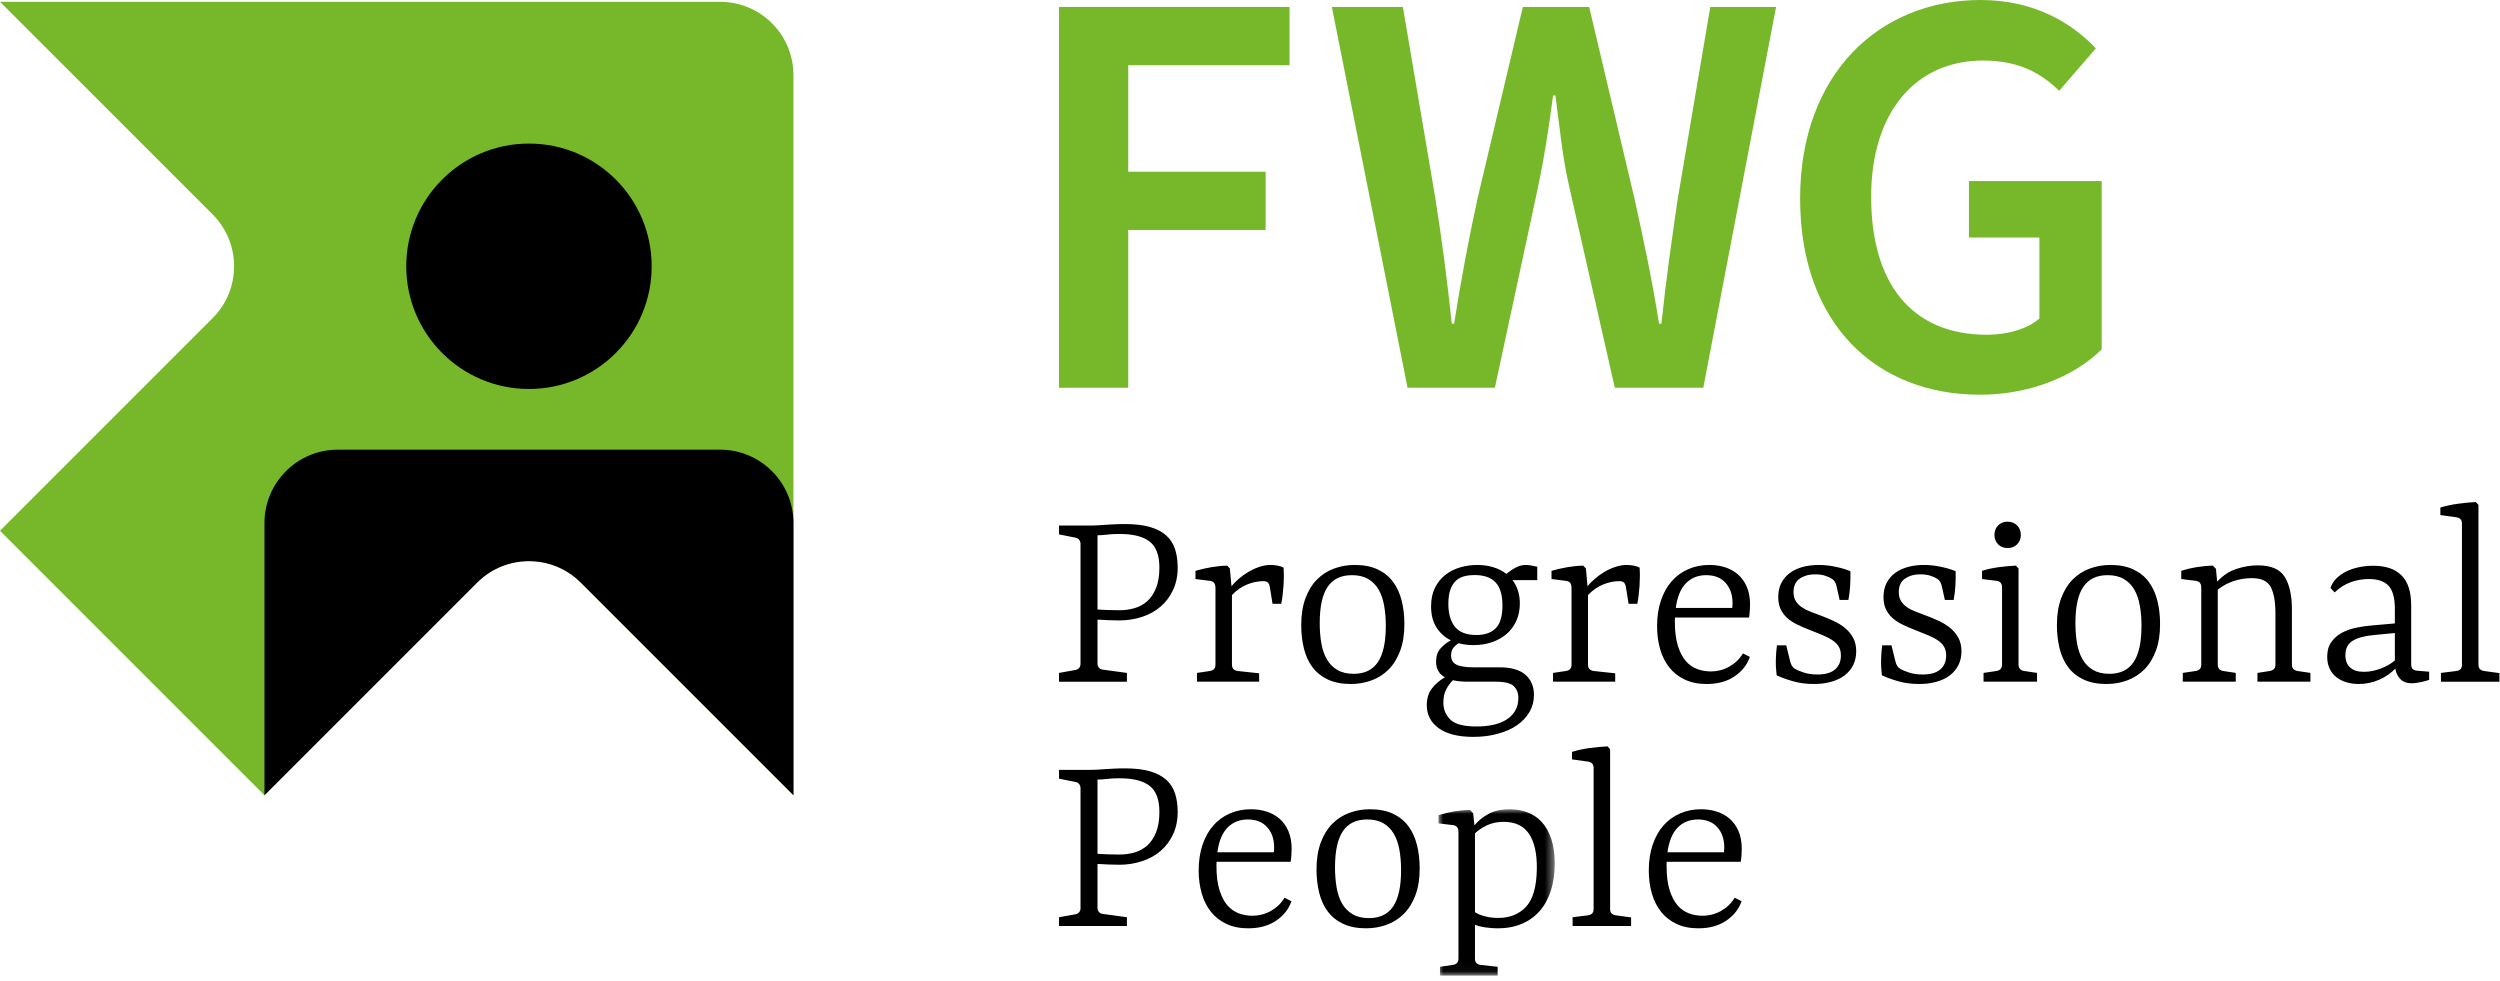 <?xml version="1.0" encoding="UTF-8"?> <svg xmlns="http://www.w3.org/2000/svg" xmlns:xlink="http://www.w3.org/1999/xlink" width="270" height="106" viewBox="0 0 270 106"><defs><polygon id="fwg-logo-a" points="0 0 12.555 0 12.555 17.964 0 17.964"></polygon></defs><g fill="none" fill-rule="evenodd"><path fill="#76B82A" d="M85.692,85.885 L85.692,8.114 C85.692,3.739 82.145,0.193 77.771,0.193 L0,0.193 L22.963,23.156 C26.055,26.248 26.055,31.264 22.963,34.358 L0,57.322 L28.563,85.885 L51.526,62.921 C54.621,59.828 59.634,59.828 62.728,62.921 L85.692,85.885 Z"></path><path fill="#000" d="M57.128 15.505C49.809 15.505 43.876 21.438 43.876 28.758 43.876 36.075 49.809 42.01 57.128 42.01 64.448 42.01 70.381 36.075 70.381 28.758 70.381 21.438 64.448 15.505 57.128 15.505M85.692 85.885L85.692 56.485C85.692 52.11 82.145 48.564 77.771 48.564L36.483 48.564C32.11 48.564 28.563 52.11 28.563 56.485L28.563 85.885 51.526 62.921C54.621 59.828 59.634 59.828 62.728 62.921L85.692 85.885z"></path><polygon fill="#76B82A" points="114.369 .753 139.268 .753 139.268 7.042 121.85 7.042 121.85 18.547 136.69 18.547 136.69 24.835 121.85 24.835 121.85 41.876 114.369 41.876"></polygon><path fill="#76B82A" d="M143.841.753L151.511.753 155.033 21.503C155.725 25.904 156.291 30.18 156.794 34.959L157.045 34.959C157.799 30.18 158.617 25.841 159.56 21.503L164.465.753 171.632.753 176.537 21.503C177.48 25.779 178.423 30.18 179.178 34.959L179.43 34.959C179.933 30.18 180.561 25.841 181.19 21.503L184.711.753 191.816.753 183.957 41.876 174.399 41.876 169.495 20.245C168.74 16.976 168.488 14.084 167.986 10.31L167.734 10.31C167.231 14.084 166.791 16.976 166.1 20.245L161.447 41.876 152.015 41.876 143.841.753zM194.413 21.44C194.413 7.984 202.965 0 213.905 0 219.753 0 223.776 2.514 226.355 5.217L222.393 9.807C220.318 7.795 217.93 6.539 214.158 6.539 206.926 6.539 202.085 12.071 202.085 21.252 202.085 30.495 206.359 36.153 214.597 36.153 216.798 36.153 218.999 35.525 220.256 34.393L220.256 25.653 212.647 25.653 212.647 19.553 226.983 19.553 226.983 37.725C224.217 40.493 219.438 42.63 213.843 42.63 202.714 42.63 194.413 35.085 194.413 21.44"></path><path fill="#000" d="M120.906 65.905C121.461 65.905 121.998 65.833 122.519 65.685 123.042 65.535 123.501 65.286 123.897 64.934 124.293 64.581 124.61 64.107 124.852 63.512 125.093 62.921 125.214 62.184 125.214 61.306 125.214 59.976 124.864 59.036 124.162 58.488 123.46 57.942 122.383 57.669 120.927 57.669 120.403 57.669 119.946 57.691 119.562 57.739 119.177 57.785 118.835 57.809 118.531 57.809L118.531 65.83C118.927 65.852 119.302 65.869 119.66 65.883 120.015 65.898 120.431 65.905 120.906 65.905L120.906 65.905zM121.706 72.675L121.706 73.624 114.376 73.624 114.376 72.675 116.124 72.361C116.303 72.332 116.444 72.259 116.545 72.14 116.645 72.02 116.696 71.875 116.696 71.703L116.696 58.727C116.696 58.575 116.651 58.437 116.56 58.311 116.471 58.186 116.35 58.106 116.2 58.08L114.376 57.712 114.376 56.759 117.615 56.759C117.981 56.759 118.299 56.753 118.569 56.734 118.839 56.717 119.11 56.697 119.384 56.68 119.658 56.664 119.958 56.644 120.287 56.628 120.614 56.608 121.018 56.597 121.501 56.597 122.574 56.597 123.474 56.705 124.205 56.917 124.934 57.13 125.521 57.437 125.964 57.84 126.408 58.244 126.721 58.737 126.909 59.319 127.095 59.904 127.19 60.566 127.19 61.306 127.19 62.206 127.023 63.01 126.692 63.717 126.362 64.428 125.914 65.026 125.349 65.51 124.784 65.997 124.117 66.369 123.346 66.623 122.577 66.879 121.752 67.007 120.875 67.007 120.493 67.007 120.106 66.997 119.714 66.98 119.321 66.961 118.927 66.942 118.531 66.92L118.531 71.691C118.531 71.851 118.583 71.989 118.687 72.107 118.792 72.225 118.924 72.295 119.082 72.317L121.706 72.675zM135.987 72.718L135.987 73.623 129.272 73.623 129.272 72.675 130.655 72.469C130.856 72.44 131.009 72.369 131.114 72.259 131.217 72.148 131.27 71.99 131.27 71.787L131.27 63.497C131.27 63.266 131.223 63.089 131.131 62.961 131.037 62.835 130.878 62.759 130.655 62.73L129.11 62.536 129.11 61.653C129.636 61.492 130.209 61.363 130.828 61.255 131.448 61.152 132.014 61.097 132.534 61.089L132.825 61.392 132.999 63.315C133.214 63.048 133.48 62.779 133.797 62.504 134.114 62.23 134.457 61.984 134.828 61.766 135.198 61.545 135.591 61.364 136.004 61.225 136.419 61.084 136.831 61.015 137.241 61.015 137.448 61.015 137.686 61.038 137.954 61.084 138.219 61.13 138.442 61.2 138.623 61.294 138.665 61.885 138.664 62.543 138.616 63.271 138.569 63.998 138.489 64.646 138.374 65.213L137.435 65.213 137.142 63.399C137.106 63.177 137.036 63.015 136.927 62.913 136.818 62.815 136.661 62.764 136.452 62.764 135.862 62.764 135.271 62.885 134.682 63.125 134.091 63.365 133.548 63.744 133.051 64.264L133.051 71.787C133.051 71.99 133.106 72.148 133.219 72.264 133.331 72.379 133.487 72.447 133.689 72.469L135.987 72.718zM149.667 67.588C149.667 66.805 149.607 66.079 149.487 65.409 149.37 64.74 149.17 64.16 148.889 63.675 148.608 63.19 148.232 62.807 147.761 62.532 147.289 62.254 146.705 62.117 146.007 62.117 144.834 62.117 143.961 62.535 143.389 63.373 142.815 64.21 142.53 65.522 142.53 67.299 142.53 68.067 142.588 68.79 142.703 69.46 142.819 70.135 143.017 70.715 143.297 71.201 143.577 71.688 143.955 72.07 144.43 72.352 144.905 72.63 145.496 72.772 146.201 72.772 147.374 72.772 148.245 72.352 148.813 71.507 149.382 70.666 149.667 69.359 149.667 67.588M140.533 67.501C140.533 66.397 140.686 65.431 140.992 64.609 141.298 63.788 141.713 63.114 142.239 62.584 142.764 62.056 143.378 61.661 144.08 61.404 144.782 61.145 145.523 61.014 146.309 61.014 147.273 61.014 148.098 61.173 148.78 61.495 149.465 61.816 150.019 62.258 150.442 62.828 150.869 63.398 151.179 64.073 151.377 64.859 151.575 65.642 151.675 66.492 151.675 67.404 151.675 68.513 151.521 69.477 151.215 70.294 150.91 71.112 150.494 71.781 149.969 72.308 149.442 72.832 148.828 73.227 148.123 73.484 147.418 73.743 146.672 73.873 145.888 73.873 144.923 73.873 144.099 73.71 143.415 73.392 142.731 73.07 142.178 72.629 141.753 72.064 141.328 71.501 141.019 70.826 140.825 70.046 140.631 69.266 140.533 68.418 140.533 67.501M156.423 65.226C156.423 66.29 156.663 67.115 157.142 67.702 157.619 68.289 158.392 68.581 159.458 68.581 160.357 68.581 161.049 68.339 161.536 67.855 162.022 67.369 162.264 66.544 162.264 65.388 162.264 64.256 162.018 63.427 161.525 62.899 161.031 62.37 160.27 62.104 159.24 62.104 158.868 62.104 158.51 62.146 158.167 62.23 157.826 62.312 157.524 62.466 157.266 62.694 157.007 62.92 156.803 63.238 156.651 63.648 156.499 64.059 156.423 64.585 156.423 65.226M159.478 78.46C160.133 78.46 160.737 78.398 161.287 78.277 161.839 78.154 162.314 77.965 162.713 77.709 163.112 77.455 163.423 77.131 163.647 76.743 163.869 76.354 163.982 75.898 163.982 75.372 163.982 74.854 163.82 74.434 163.494 74.11 163.171 73.786 162.512 73.623 161.519 73.623L158.56 73.623C158.251 73.623 157.958 73.612 157.681 73.584 157.405 73.561 157.151 73.52 156.921 73.461 156.625 73.749 156.38 74.085 156.181 74.472 155.983 74.856 155.885 75.325 155.885 75.88 155.885 76.615 156.137 77.229 156.641 77.722 157.143 78.214 158.089 78.46 159.478 78.46M165.666 75.037C165.666 75.729 165.5 76.354 165.168 76.916 164.838 77.478 164.382 77.955 163.803 78.347 163.224 78.739 162.531 79.042 161.73 79.257 160.928 79.476 160.059 79.583 159.123 79.583 157.496 79.583 156.251 79.273 155.387 78.65 154.524 78.026 154.093 77.193 154.093 76.151 154.093 75.423 154.281 74.818 154.66 74.336 155.037 73.854 155.502 73.459 156.056 73.148 155.748 72.984 155.51 72.762 155.345 72.479 155.179 72.199 155.096 71.86 155.096 71.463 155.096 70.874 155.256 70.399 155.576 70.034 155.897 69.671 156.269 69.376 156.694 69.155 156.054 68.844 155.537 68.383 155.144 67.772 154.751 67.161 154.556 66.398 154.556 65.485 154.556 64.713 154.696 64.046 154.976 63.482 155.258 62.915 155.631 62.452 156.095 62.089 156.56 61.725 157.09 61.454 157.692 61.278 158.292 61.102 158.911 61.015 159.544 61.015 160.169 61.015 160.751 61.097 161.287 61.264 161.822 61.427 162.291 61.666 162.685 61.976 163.066 61.673 163.423 61.438 163.755 61.269 164.085 61.1 164.428 61.015 164.78 61.015 164.959 61.015 165.161 61.034 165.383 61.075 165.607 61.114 165.82 61.16 166.022 61.207L166.022 62.655 163.355 62.655C163.607 62.986 163.802 63.366 163.938 63.788 164.075 64.213 164.143 64.674 164.143 65.169 164.143 65.861 164.017 66.487 163.766 67.044 163.512 67.601 163.166 68.075 162.724 68.458 162.28 68.842 161.751 69.142 161.137 69.355 160.52 69.568 159.857 69.673 159.144 69.673 158.863 69.673 158.589 69.657 158.319 69.622 158.048 69.591 157.787 69.538 157.536 69.468 157.298 69.604 157.101 69.778 156.947 69.986 156.792 70.196 156.715 70.463 156.715 70.794 156.715 71.255 156.905 71.581 157.287 71.778 157.669 71.971 158.292 72.071 159.155 72.071L161.962 72.071C163.2 72.071 164.126 72.338 164.743 72.872 165.357 73.409 165.666 74.13 165.666 75.037M174.442 72.718L174.442 73.623 167.726 73.623 167.726 72.675 169.108 72.469C169.309 72.44 169.463 72.369 169.567 72.259 169.671 72.148 169.724 71.99 169.724 71.787L169.724 63.497C169.724 63.266 169.677 63.089 169.585 62.961 169.49 62.835 169.332 62.759 169.108 62.73L167.564 62.536 167.564 61.653C168.089 61.492 168.663 61.363 169.281 61.255 169.901 61.152 170.468 61.097 170.987 61.089L171.278 61.392 171.452 63.315C171.667 63.048 171.933 62.779 172.251 62.504 172.567 62.23 172.91 61.984 173.281 61.766 173.651 61.545 174.044 61.364 174.458 61.225 174.872 61.084 175.284 61.015 175.694 61.015 175.901 61.015 176.139 61.038 176.407 61.084 176.672 61.13 176.896 61.2 177.077 61.294 177.119 61.885 177.118 62.543 177.071 63.271 177.023 63.998 176.942 64.646 176.828 65.213L175.888 65.213 175.596 63.399C175.56 63.177 175.489 63.015 175.381 62.913 175.272 62.815 175.115 62.764 174.906 62.764 174.315 62.764 173.725 62.885 173.135 63.125 172.545 63.365 172.002 63.744 171.504 64.264L171.504 71.787C171.504 71.99 171.56 72.148 171.672 72.264 171.784 72.379 171.94 72.447 172.142 72.469L174.442 72.718zM184.276 62.117C183.397 62.117 182.672 62.403 182.095 62.979 181.519 63.556 181.148 64.449 180.985 65.657L187.084 65.657C187.09 65.564 187.097 65.477 187.105 65.397 187.112 65.317 187.116 65.233 187.116 65.138 187.116 64.241 186.865 63.511 186.365 62.953 185.865 62.394 185.169 62.117 184.276 62.117L184.276 62.117zM188.983 70.948C188.703 71.781 188.158 72.478 187.347 73.035 186.538 73.593 185.526 73.873 184.308 73.873 183.416 73.873 182.633 73.714 181.961 73.397 181.288 73.081 180.729 72.643 180.288 72.086 179.845 71.526 179.513 70.868 179.294 70.104 179.075 69.343 178.964 68.514 178.964 67.623 178.964 66.6 179.103 65.678 179.38 64.858 179.658 64.038 180.042 63.344 180.536 62.781 181.028 62.216 181.625 61.781 182.323 61.473 183.019 61.168 183.787 61.014 184.622 61.014 185.226 61.014 185.795 61.101 186.328 61.273 186.86 61.448 187.324 61.709 187.719 62.056 188.117 62.407 188.429 62.851 188.66 63.389 188.889 63.929 189.005 64.563 189.005 65.289 189.005 65.47 188.996 65.694 188.977 65.966 188.96 66.233 188.932 66.477 188.896 66.692L180.897 66.692C180.889 66.764 180.886 66.84 180.886 66.92L180.886 67.157C180.886 68.185 180.994 69.046 181.21 69.736 181.426 70.428 181.711 70.978 182.062 71.385 182.416 71.791 182.827 72.081 183.294 72.255 183.761 72.426 184.244 72.513 184.74 72.513 185.489 72.513 186.172 72.337 186.787 71.983 187.401 71.631 187.885 71.16 188.239 70.567L188.983 70.948zM191.877 72.933C191.806 72.351 191.776 71.78 191.791 71.227 191.806 70.674 191.845 70.162 191.91 69.696L192.914 69.696 193.314 71.335C193.37 71.579 193.439 71.766 193.519 71.896 193.597 72.027 193.716 72.141 193.874 72.242 194.076 72.365 194.389 72.496 194.814 72.636 195.237 72.776 195.731 72.846 196.293 72.846 197.127 72.846 197.758 72.664 198.182 72.302 198.606 71.938 198.817 71.435 198.817 70.795 198.817 70.435 198.749 70.13 198.607 69.876 198.468 69.624 198.259 69.401 197.982 69.203 197.705 69.004 197.356 68.816 196.935 68.637 196.514 68.455 196.023 68.258 195.461 68.042 194.965 67.847 194.506 67.649 194.086 67.444 193.664 67.238 193.304 67.001 193.005 66.731 192.707 66.459 192.473 66.144 192.304 65.782 192.135 65.416 192.05 64.984 192.05 64.479 192.05 63.89 192.165 63.377 192.395 62.943 192.626 62.505 192.937 62.145 193.329 61.863 193.722 61.578 194.185 61.365 194.717 61.225 195.249 61.084 195.814 61.015 196.412 61.015 197.016 61.015 197.638 61.081 198.28 61.22 198.92 61.355 199.441 61.515 199.844 61.694 199.858 62.22 199.85 62.742 199.817 63.259 199.785 63.779 199.722 64.287 199.629 64.792L198.678 64.792 198.355 63.335C198.311 63.134 198.247 62.962 198.16 62.822 198.073 62.682 197.931 62.554 197.729 62.44 197.578 62.353 197.366 62.266 197.097 62.174 196.828 62.084 196.498 62.037 196.108 62.029 195.44 62.015 194.872 62.162 194.402 62.472 193.936 62.781 193.701 63.271 193.701 63.941 193.701 64.337 193.786 64.664 193.955 64.929 194.124 65.192 194.346 65.413 194.619 65.598 194.893 65.782 195.207 65.939 195.559 66.071 195.911 66.206 196.267 66.34 196.627 66.477 197.116 66.656 197.592 66.854 198.053 67.072 198.513 67.287 198.921 67.542 199.277 67.838 199.634 68.132 199.922 68.483 200.141 68.891 200.36 69.297 200.471 69.78 200.471 70.343 200.471 70.896 200.36 71.394 200.141 71.83 199.922 72.271 199.612 72.641 199.213 72.943 198.814 73.246 198.332 73.477 197.766 73.634 197.201 73.792 196.578 73.872 195.894 73.872 195.058 73.872 194.288 73.769 193.583 73.559 192.877 73.351 192.31 73.141 191.877 72.933M203.245 72.933C203.173 72.351 203.143 71.78 203.159 71.227 203.173 70.674 203.212 70.162 203.276 69.696L204.28 69.696 204.681 71.335C204.737 71.579 204.807 71.766 204.886 71.896 204.965 72.027 205.083 72.141 205.242 72.242 205.442 72.365 205.756 72.496 206.181 72.636 206.604 72.776 207.099 72.846 207.66 72.846 208.495 72.846 209.125 72.664 209.549 72.302 209.974 71.938 210.185 71.435 210.185 70.795 210.185 70.435 210.116 70.13 209.975 69.876 209.836 69.624 209.627 69.401 209.349 69.203 209.071 69.004 208.724 68.816 208.303 68.637 207.881 68.455 207.391 68.258 206.829 68.042 206.332 67.847 205.873 67.649 205.453 67.444 205.03 67.238 204.671 67.001 204.373 66.731 204.075 66.459 203.84 66.144 203.671 65.782 203.502 65.416 203.417 64.984 203.417 64.479 203.417 63.89 203.532 63.377 203.763 62.943 203.994 62.505 204.304 62.145 204.696 61.863 205.089 61.578 205.552 61.365 206.085 61.225 206.616 61.084 207.181 61.015 207.78 61.015 208.384 61.015 209.006 61.081 209.646 61.22 210.287 61.355 210.808 61.515 211.212 61.694 211.225 62.22 211.218 62.742 211.184 63.259 211.151 63.779 211.089 64.287 210.996 64.792L210.046 64.792 209.722 63.335C209.678 63.134 209.615 62.962 209.526 62.822 209.441 62.682 209.298 62.554 209.096 62.44 208.944 62.353 208.733 62.266 208.464 62.174 208.194 62.084 207.865 62.037 207.475 62.029 206.807 62.015 206.239 62.162 205.77 62.472 205.303 62.781 205.069 63.271 205.069 63.941 205.069 64.337 205.153 64.664 205.321 64.929 205.492 65.192 205.714 65.413 205.987 65.598 206.26 65.782 206.574 65.939 206.927 66.071 207.278 66.206 207.635 66.34 207.995 66.477 208.483 66.656 208.96 66.854 209.42 67.072 209.88 67.287 210.289 67.542 210.644 67.838 211.001 68.132 211.289 68.483 211.509 68.891 211.728 69.297 211.838 69.78 211.838 70.343 211.838 70.896 211.728 71.394 211.509 71.83 211.289 72.271 210.979 72.641 210.581 72.943 210.181 73.246 209.699 73.477 209.134 73.634 208.567 73.792 207.944 73.872 207.261 73.872 206.425 73.872 205.655 73.769 204.95 73.559 204.245 73.351 203.677 73.141 203.245 72.933M218.251 57.765C218.251 58.183 218.114 58.524 217.846 58.788 217.575 59.058 217.235 59.191 216.825 59.191 216.408 59.191 216.065 59.058 215.799 58.788 215.534 58.524 215.4 58.183 215.4 57.765 215.4 57.354 215.534 57.014 215.799 56.744 216.065 56.475 216.408 56.339 216.825 56.339 217.235 56.339 217.575 56.475 217.846 56.744 218.114 57.014 218.251 57.354 218.251 57.765L218.251 57.765zM218.002 61.391L218.002 71.766C218.002 71.969 218.054 72.128 218.159 72.246 218.263 72.365 218.416 72.44 218.618 72.469L220 72.674 220 73.623 214.223 73.623 214.223 72.674 215.605 72.469C215.807 72.44 215.96 72.368 216.063 72.254 216.168 72.138 216.221 71.979 216.221 71.778L216.221 63.421C216.221 63.22 216.17 63.061 216.069 62.942 215.969 62.822 215.821 62.752 215.627 62.73L214.061 62.536 214.061 61.652C214.623 61.471 215.232 61.338 215.891 61.251 216.55 61.167 217.16 61.111 217.722 61.089L218.002 61.391zM231.281 67.588C231.281 66.805 231.221 66.079 231.102 65.409 230.983 64.74 230.785 64.16 230.503 63.675 230.222 63.19 229.847 62.807 229.375 62.532 228.903 62.254 228.319 62.117 227.621 62.117 226.448 62.117 225.576 62.535 225.003 63.373 224.43 64.21 224.145 65.522 224.145 67.299 224.145 68.067 224.203 68.79 224.316 69.46 224.432 70.135 224.631 70.715 224.912 71.201 225.191 71.688 225.569 72.07 226.045 72.352 226.52 72.63 227.11 72.772 227.815 72.772 228.989 72.772 229.86 72.352 230.428 71.507 230.996 70.666 231.281 69.359 231.281 67.588M222.147 67.501C222.147 66.397 222.301 65.431 222.606 64.609 222.912 63.788 223.328 63.114 223.852 62.584 224.379 62.056 224.993 61.661 225.694 61.404 226.395 61.145 227.138 61.014 227.923 61.014 228.887 61.014 229.712 61.173 230.395 61.495 231.08 61.816 231.634 62.258 232.057 62.828 232.482 63.398 232.794 64.073 232.992 64.859 233.189 65.642 233.289 66.492 233.289 67.404 233.289 68.513 233.135 69.477 232.83 70.294 232.524 71.112 232.108 71.781 231.583 72.308 231.057 72.832 230.442 73.227 229.737 73.484 229.032 73.743 228.287 73.873 227.503 73.873 226.538 73.873 225.714 73.71 225.03 73.392 224.345 73.07 223.793 72.629 223.368 72.064 222.942 71.501 222.633 70.826 222.439 70.046 222.246 69.266 222.147 68.418 222.147 67.501M241.461 72.674L241.461 73.623 235.739 73.623 235.739 72.674 237.121 72.469C237.323 72.44 237.476 72.367 237.58 72.254 237.684 72.138 237.736 71.978 237.736 71.778L237.736 63.421C237.736 63.22 237.686 63.061 237.586 62.942 237.484 62.821 237.337 62.751 237.143 62.73L235.577 62.536 235.577 61.652C236.103 61.478 236.672 61.343 237.282 61.246 237.895 61.15 238.463 61.096 238.989 61.089L239.323 61.435 239.454 62.817C240.079 62.147 240.778 61.688 241.553 61.435 242.326 61.183 243.091 61.058 243.847 61.058 245.273 61.058 246.241 61.476 246.756 62.314 247.271 63.153 247.527 64.322 247.527 65.817L247.527 71.787C247.527 71.99 247.582 72.147 247.69 72.258 247.799 72.37 247.95 72.44 248.144 72.469L249.525 72.674 249.525 73.623 243.804 73.623 243.804 72.674 245.131 72.469C245.304 72.44 245.45 72.372 245.568 72.268 245.688 72.164 245.747 72.005 245.747 71.787L245.747 66.24C245.747 64.994 245.579 64.049 245.245 63.406 244.91 62.761 244.229 62.44 243.2 62.44 242.53 62.44 241.878 62.544 241.245 62.751 240.611 62.961 240.036 63.271 239.518 63.682L239.518 71.778C239.518 71.978 239.569 72.138 239.675 72.254 239.778 72.367 239.928 72.44 240.123 72.469L241.461 72.674zM255.31 72.556C255.893 72.556 256.493 72.44 257.108 72.21 257.723 71.979 258.236 71.684 258.646 71.324L258.646 68.367 256.292 68.594C255.366 68.678 254.634 68.881 254.101 69.198 253.568 69.514 253.303 70.035 253.303 70.763 253.303 71.324 253.469 71.764 253.804 72.079 254.139 72.397 254.641 72.556 255.31 72.556M260.438 73.795C259.95 73.795 259.558 73.655 259.266 73.369 258.975 73.085 258.782 72.699 258.689 72.21 258.222 72.705 257.641 73.107 256.946 73.413 256.251 73.718 255.516 73.872 254.739 73.872 254.263 73.872 253.818 73.81 253.405 73.684 252.991 73.556 252.631 73.375 252.325 73.133 252.02 72.892 251.778 72.585 251.602 72.215 251.425 71.843 251.337 71.418 251.337 70.935 251.337 70.286 251.487 69.756 251.786 69.338 252.084 68.92 252.464 68.589 252.925 68.34 253.385 68.091 253.896 67.91 254.457 67.794 255.019 67.678 255.558 67.601 256.077 67.557L258.646 67.329 258.646 65.785C258.646 64.593 258.42 63.752 257.966 63.266 257.512 62.781 256.803 62.536 255.839 62.536 255.148 62.536 254.491 62.653 253.864 62.882 253.237 63.112 252.662 63.479 252.136 63.984L251.693 63.497C251.823 63.102 252.04 62.754 252.347 62.453 252.653 62.157 253.013 61.906 253.426 61.705 253.84 61.505 254.297 61.353 254.797 61.251 255.297 61.152 255.807 61.102 256.325 61.102 257.657 61.102 258.67 61.447 259.364 62.143 260.059 62.836 260.407 63.913 260.407 65.376L260.407 71.735C260.407 71.971 260.461 72.145 260.575 72.254 260.685 72.36 260.844 72.423 261.053 72.435L262.349 72.544 262.349 73.419C262.277 73.448 262.166 73.486 262.015 73.532 261.864 73.577 261.698 73.62 261.518 73.655 261.338 73.692 261.152 73.725 260.961 73.754 260.771 73.781 260.597 73.795 260.438 73.795M267.673 54.525L267.673 71.789C267.673 71.991 267.724 72.148 267.829 72.259 267.933 72.37 268.086 72.44 268.288 72.469L269.938 72.696 269.938 73.625 263.623 73.625 263.623 72.674 265.276 72.469C265.478 72.44 265.63 72.373 265.735 72.264 265.839 72.155 265.89 72.001 265.89 71.8L265.89 56.535C265.89 56.333 265.837 56.178 265.728 56.069 265.622 55.963 265.471 55.892 265.276 55.866L263.56 55.628 263.56 54.817C264.12 54.639 264.759 54.499 265.476 54.402 266.192 54.305 266.83 54.245 267.39 54.223L267.673 54.525zM120.906 92.29C121.461 92.29 121.998 92.217 122.519 92.07 123.042 91.92 123.501 91.671 123.897 91.319 124.293 90.966 124.61 90.492 124.852 89.898 125.093 89.307 125.214 88.569 125.214 87.692 125.214 86.361 124.864 85.421 124.162 84.873 123.46 84.327 122.383 84.055 120.927 84.055 120.403 84.055 119.946 84.076 119.562 84.124 119.177 84.17 118.835 84.194 118.531 84.194L118.531 92.215C118.927 92.237 119.302 92.254 119.66 92.269 120.015 92.283 120.431 92.29 120.906 92.29L120.906 92.29zM121.706 99.061L121.706 100.009 114.376 100.009 114.376 99.061 116.124 98.746C116.303 98.717 116.444 98.644 116.545 98.526 116.645 98.405 116.696 98.26 116.696 98.088L116.696 85.112C116.696 84.96 116.651 84.822 116.56 84.696 116.471 84.571 116.35 84.491 116.2 84.465L114.376 84.098 114.376 83.145 117.615 83.145C117.981 83.145 118.299 83.139 118.569 83.119 118.839 83.102 119.11 83.082 119.384 83.066 119.658 83.049 119.958 83.029 120.287 83.013 120.614 82.993 121.018 82.983 121.501 82.983 122.574 82.983 123.474 83.09 124.205 83.302 124.934 83.516 125.521 83.822 125.964 84.226 126.408 84.629 126.721 85.122 126.909 85.704 127.095 86.289 127.19 86.951 127.19 87.692 127.19 88.591 127.023 89.396 126.692 90.103 126.362 90.814 125.914 91.41 125.349 91.896 124.784 92.382 124.117 92.754 123.346 93.007 122.577 93.265 121.752 93.393 120.875 93.393 120.493 93.393 120.106 93.382 119.714 93.365 119.321 93.347 118.927 93.327 118.531 93.306L118.531 98.076C118.531 98.236 118.583 98.374 118.687 98.492 118.792 98.61 118.924 98.681 119.082 98.702L121.706 99.061zM134.767 88.502C133.889 88.502 133.163 88.789 132.587 89.365 132.011 89.942 131.64 90.834 131.475 92.042L137.576 92.042C137.582 91.95 137.589 91.863 137.597 91.783 137.604 91.703 137.607 91.619 137.607 91.523 137.607 90.626 137.356 89.896 136.856 89.338 136.356 88.78 135.661 88.502 134.767 88.502L134.767 88.502zM139.475 97.333C139.194 98.166 138.649 98.864 137.839 99.42 137.03 99.978 136.017 100.258 134.8 100.258 133.907 100.258 133.125 100.099 132.453 99.783 131.78 99.466 131.221 99.029 130.78 98.471 130.336 97.912 130.005 97.253 129.786 96.49 129.566 95.728 129.456 94.899 129.456 94.008 129.456 92.986 129.595 92.063 129.871 91.244 130.149 90.423 130.534 89.729 131.027 89.166 131.52 88.601 132.117 88.166 132.814 87.859 133.511 87.553 134.278 87.399 135.114 87.399 135.718 87.399 136.287 87.487 136.819 87.659 137.351 87.833 137.815 88.094 138.211 88.442 138.608 88.792 138.921 89.237 139.151 89.774 139.381 90.314 139.497 90.949 139.497 91.674 139.497 91.855 139.487 92.08 139.469 92.351 139.452 92.619 139.424 92.863 139.388 93.078L131.389 93.078C131.381 93.149 131.378 93.225 131.378 93.305L131.378 93.542C131.378 94.571 131.485 95.431 131.702 96.122 131.918 96.813 132.203 97.364 132.554 97.77 132.907 98.176 133.318 98.466 133.786 98.64 134.253 98.811 134.735 98.898 135.231 98.898 135.98 98.898 136.663 98.722 137.278 98.369 137.893 98.016 138.377 97.545 138.73 96.953L139.475 97.333zM151.317 93.974C151.317 93.191 151.258 92.463 151.138 91.794 151.02 91.124 150.821 90.545 150.54 90.06 150.259 89.574 149.883 89.193 149.412 88.916 148.94 88.639 148.355 88.501 147.658 88.501 146.485 88.501 145.612 88.919 145.04 89.757 144.467 90.596 144.181 91.906 144.181 93.684 144.181 94.452 144.239 95.174 144.353 95.846 144.469 96.52 144.668 97.1 144.948 97.585 145.228 98.072 145.606 98.455 146.081 98.736 146.556 99.016 147.146 99.156 147.851 99.156 149.024 99.156 149.895 98.736 150.464 97.893 151.033 97.051 151.317 95.745 151.317 93.974M142.183 93.886C142.183 92.78 142.338 91.817 142.642 90.995 142.949 90.173 143.365 89.499 143.889 88.969 144.416 88.441 145.028 88.046 145.73 87.788 146.432 87.53 147.175 87.4 147.96 87.4 148.924 87.4 149.749 87.559 150.432 87.88 151.116 88.2 151.671 88.644 152.094 89.213 152.519 89.782 152.83 90.458 153.028 91.244 153.226 92.027 153.326 92.876 153.326 93.789 153.326 94.899 153.171 95.861 152.867 96.68 152.56 97.496 152.145 98.165 151.62 98.693 151.094 99.216 150.479 99.611 149.773 99.869 149.069 100.127 148.323 100.257 147.539 100.257 146.574 100.257 145.75 100.096 145.066 99.777 144.382 99.455 143.83 99.014 143.405 98.449 142.978 97.885 142.67 97.21 142.476 96.431 142.282 95.651 142.183 94.802 142.183 93.886"></path><g transform="translate(155.354 87.4)"><mask id="fwg-logo-b" fill="#fff"><use xlink:href="#fwg-logo-a"></use></mask><path fill="#000" d="M6.467,11.735 C7.705,11.735 8.699,11.336 9.452,10.537 C10.203,9.737 10.596,8.374 10.624,6.446 C10.646,4.789 10.364,3.528 9.782,2.66 C9.198,1.793 8.291,1.36 7.062,1.36 C6.35,1.36 5.733,1.489 5.214,1.745 C4.696,1.998 4.273,2.286 3.942,2.603 L3.942,11.119 C4.207,11.293 4.56,11.438 4.999,11.556 C5.439,11.675 5.928,11.735 6.467,11.735 L6.467,11.735 Z M6.392,17.014 L6.392,17.964 L0.162,17.964 L0.162,17.014 L1.555,16.809 C1.757,16.78 1.908,16.71 2.008,16.598 C2.109,16.487 2.159,16.33 2.159,16.131 L2.159,2.419 C2.159,2.223 2.112,2.064 2.015,1.938 C1.916,1.812 1.775,1.737 1.588,1.716 L0,1.523 L0,0.638 C0.563,0.464 1.13,0.329 1.706,0.232 C2.281,0.136 2.851,0.083 3.412,0.075 L3.746,0.422 L3.887,1.737 C4.277,1.257 4.778,0.846 5.394,0.508 C6.008,0.169 6.777,0 7.698,0 C8.39,0 9.03,0.114 9.624,0.341 C10.219,0.568 10.732,0.916 11.162,1.387 C11.596,1.858 11.935,2.467 12.184,3.211 C12.433,3.958 12.555,4.845 12.555,5.874 C12.555,6.947 12.418,7.915 12.141,8.783 C11.863,9.65 11.462,10.385 10.937,10.986 C10.411,11.585 9.766,12.049 8.999,12.373 C8.233,12.697 7.363,12.859 6.392,12.859 C6.018,12.859 5.608,12.829 5.161,12.772 C4.714,12.714 4.309,12.617 3.942,12.479 L3.942,16.139 C3.942,16.342 3.993,16.497 4.098,16.611 C4.202,16.722 4.355,16.787 4.557,16.809 L6.392,17.014 Z" mask="url(#fwg-logo-b)"></path></g><path fill="#000" d="M173.891 80.911L173.891 98.174C173.891 98.377 173.943 98.534 174.047 98.644 174.153 98.756 174.304 98.826 174.506 98.854L176.159 99.082 176.159 100.01 169.842 100.01 169.842 99.059 171.495 98.854C171.696 98.826 171.849 98.758 171.954 98.649 172.058 98.541 172.11 98.386 172.11 98.185L172.11 82.921C172.11 82.718 172.055 82.563 171.948 82.455 171.84 82.348 171.689 82.277 171.495 82.252L169.778 82.013 169.778 81.203C170.34 81.024 170.978 80.884 171.694 80.788 172.411 80.69 173.049 80.631 173.61 80.608L173.891 80.911zM183.381 88.502C182.502 88.502 181.776 88.789 181.201 89.365 180.625 89.942 180.254 90.834 180.089 92.042L186.189 92.042C186.196 91.95 186.202 91.863 186.209 91.783 186.218 91.703 186.22 91.619 186.22 91.523 186.22 90.626 185.97 89.896 185.47 89.338 184.97 88.78 184.274 88.502 183.381 88.502L183.381 88.502zM188.089 97.333C187.806 98.166 187.262 98.864 186.452 99.42 185.643 99.978 184.63 100.258 183.413 100.258 182.52 100.258 181.737 100.099 181.065 99.783 180.393 99.466 179.834 99.029 179.392 98.471 178.95 97.912 178.619 97.253 178.399 96.49 178.179 95.728 178.069 94.899 178.069 94.008 178.069 92.986 178.208 92.063 178.484 91.244 178.762 90.423 179.147 89.729 179.641 89.166 180.133 88.601 180.73 88.166 181.428 87.859 182.125 87.553 182.892 87.399 183.726 87.399 184.332 87.399 184.899 87.487 185.431 87.659 185.964 87.833 186.429 88.094 186.825 88.442 187.221 88.792 187.534 89.237 187.764 89.774 187.994 90.314 188.109 90.949 188.109 91.674 188.109 91.855 188.101 92.08 188.083 92.351 188.065 92.619 188.037 92.863 188.001 93.078L180.001 93.078C179.994 93.149 179.992 93.225 179.992 93.305L179.992 93.542C179.992 94.571 180.099 95.431 180.315 96.122 180.531 96.813 180.815 97.364 181.167 97.77 181.52 98.176 181.931 98.466 182.399 98.64 182.867 98.811 183.349 98.898 183.845 98.898 184.594 98.898 185.276 98.722 185.892 98.369 186.506 98.016 186.99 97.545 187.344 96.953L188.089 97.333z"></path></g></svg> 